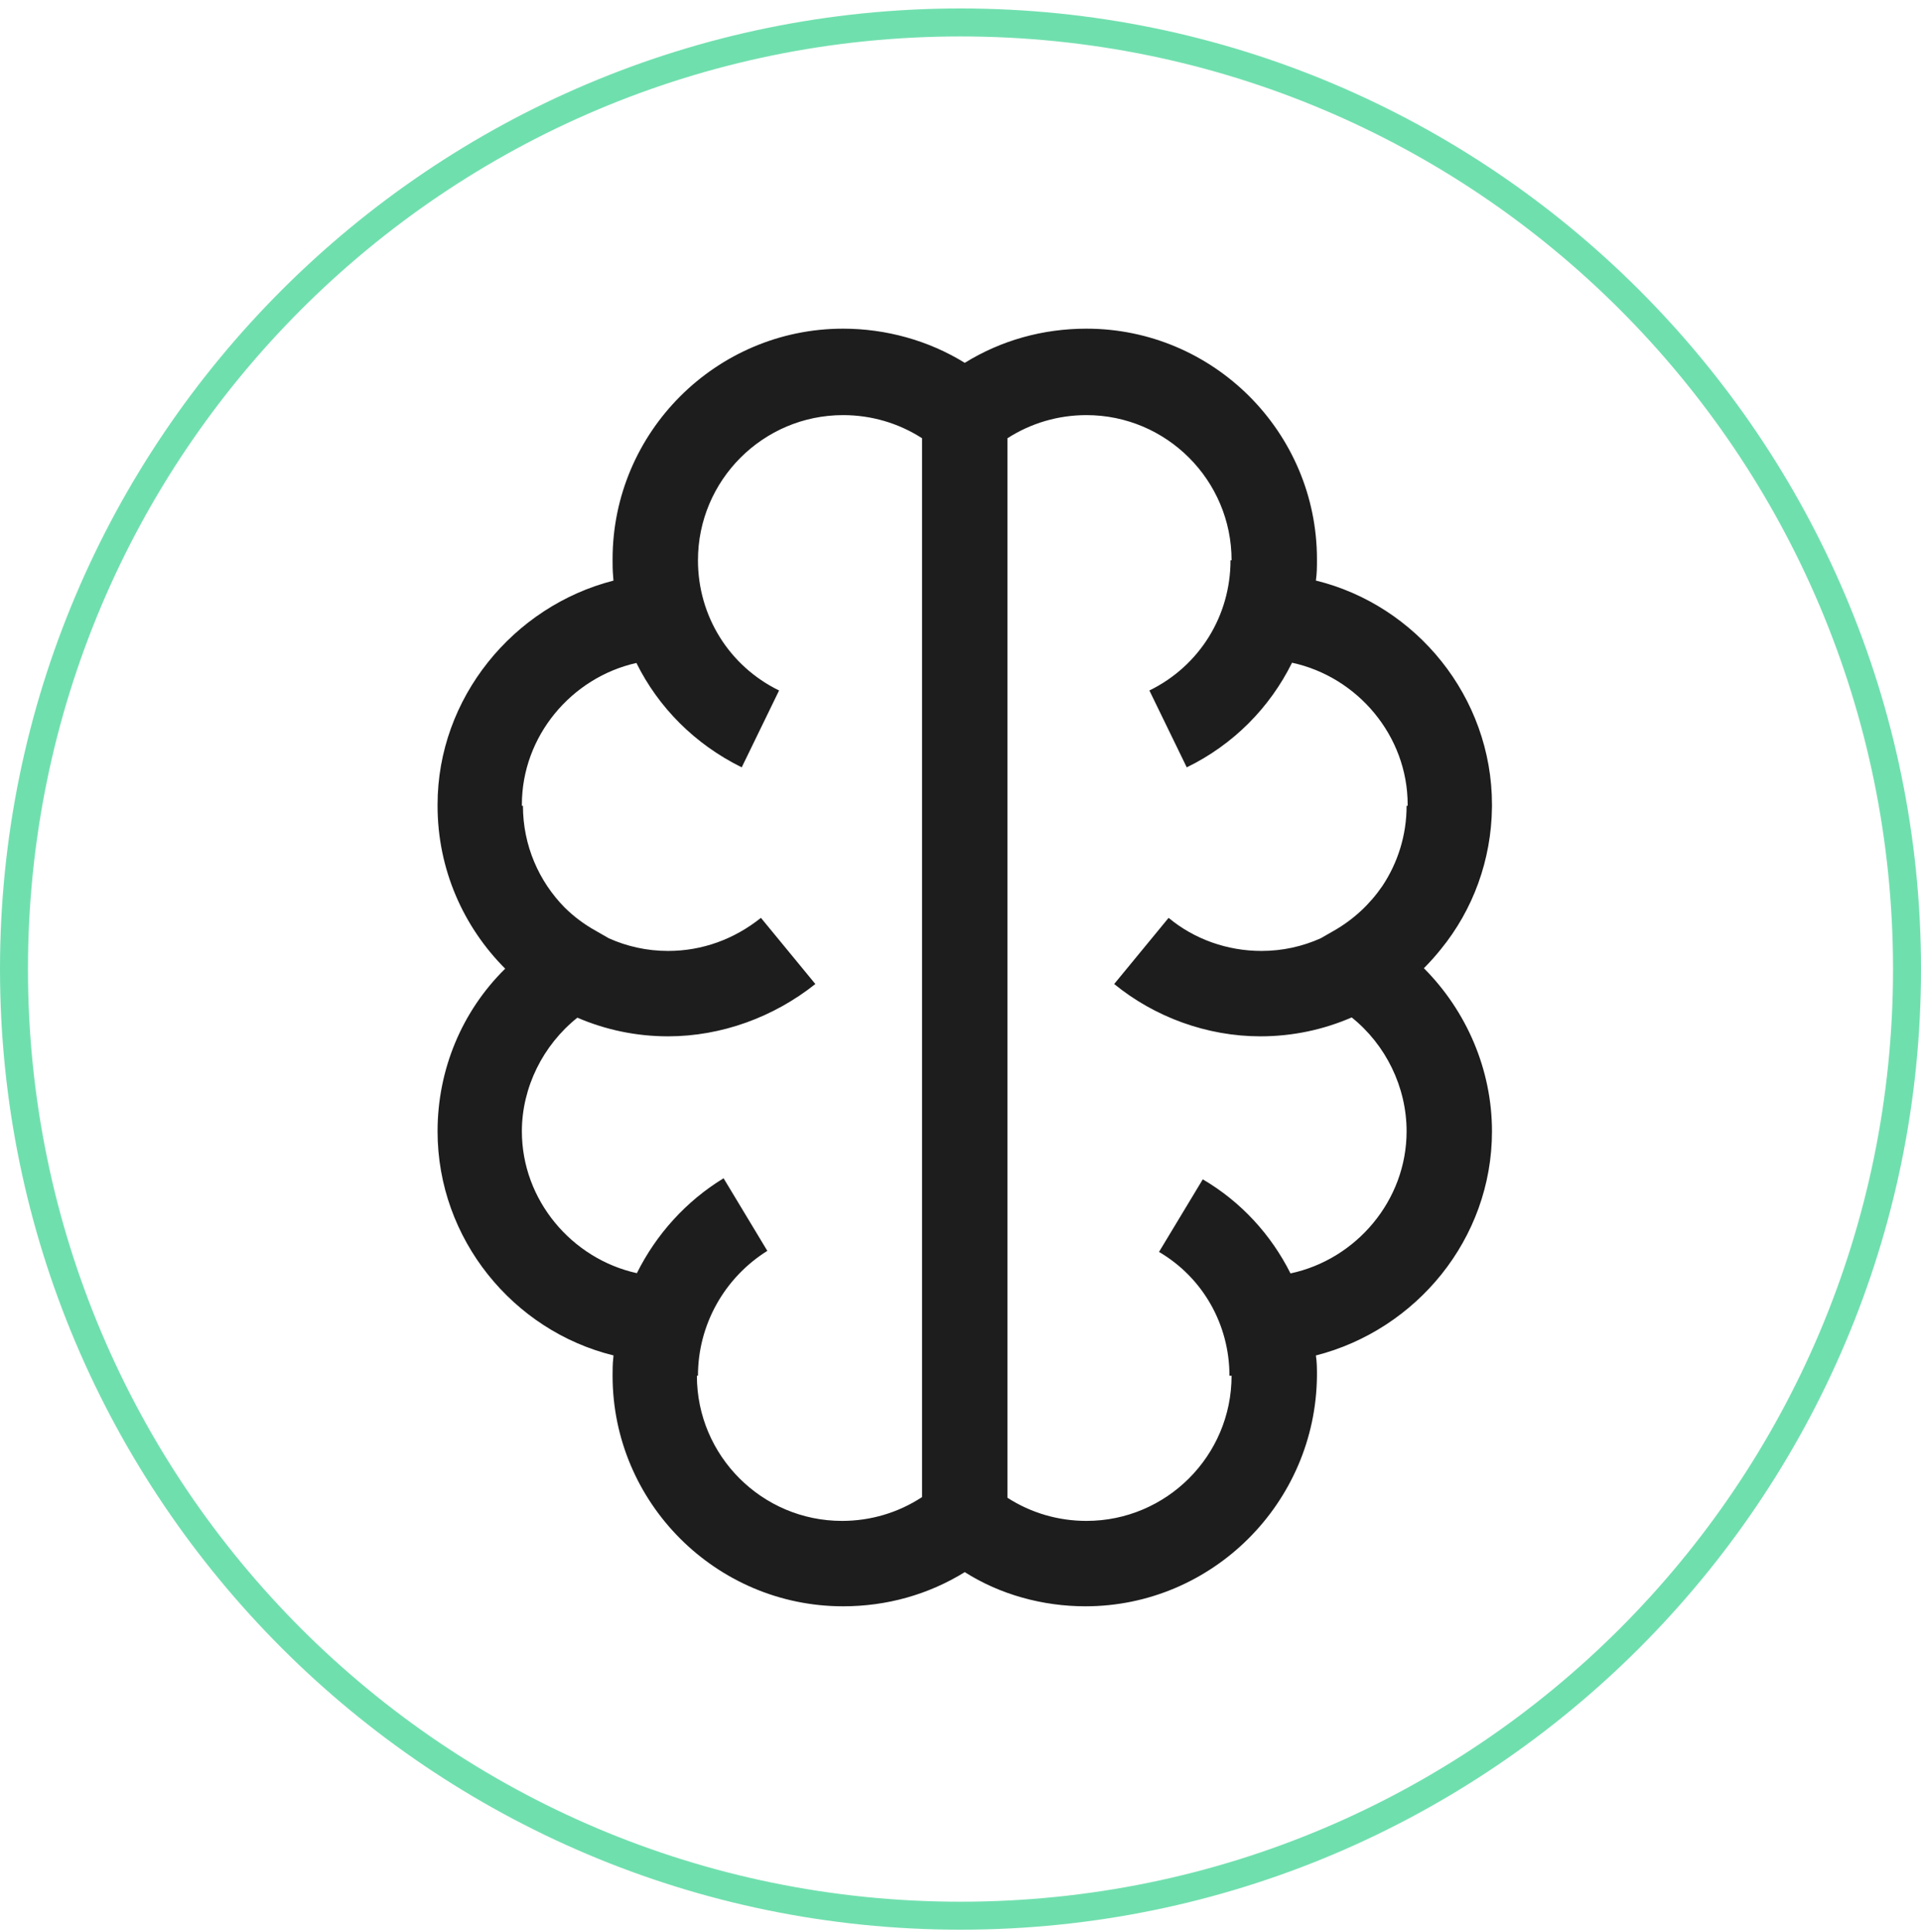 <?xml version="1.0" encoding="UTF-8"?> <svg xmlns="http://www.w3.org/2000/svg" width="180" height="181" viewBox="0 0 180 181" fill="none"><path d="M90 3.414C138.259 3.414 177.379 42.533 177.379 90.793C177.379 139.052 138.259 178.171 90 178.171C41.741 178.171 2.621 139.052 2.621 90.793C2.621 42.533 41.741 3.414 90 3.414ZM90 0.792C40.378 0.792 0 41.17 0 90.793C0 140.415 40.378 180.792 90 180.792C139.622 180.792 180 140.415 180 90.793C180 41.17 139.622 0.792 90 0.792Z" fill="#70DFAE"></path><path fill-rule="evenodd" clip-rule="evenodd" d="M90.4 147.292C93.7 149.392 97.7 150.493 101.7 150.493C113.6 150.493 123.3 140.792 123.4 128.892C123.4 128.292 123.4 127.593 123.3 126.993C132.7 124.593 139.8 116.093 139.8 105.993C139.8 100.202 137.408 94.71 133.419 90.712C133.979 90.15 134.509 89.558 135.006 88.938C138.042 85.222 139.74 80.552 139.798 75.654C139.799 75.6 139.8 75.547 139.8 75.493H139.8L139.8 75.392C139.8 65.293 132.7 56.693 123.3 54.392C123.4 53.693 123.4 53.093 123.4 52.392C123.4 40.492 113.7 30.793 101.8 30.793C97.7 30.793 93.8 31.893 90.4 33.993C87 31.893 83 30.793 79 30.793C67.1 30.793 57.4 40.492 57.4 52.392V52.392C57.4 52.939 57.4 53.425 57.448 53.945C57.458 54.096 57.469 54.247 57.482 54.397C48.091 56.803 41 65.399 41 75.392L41 75.493H41C41 81.442 43.425 86.842 47.337 90.754C43.276 94.749 41 100.222 41 105.993C41 116.088 48.093 124.684 57.486 126.989C57.479 127.07 57.472 127.152 57.466 127.233C57.4 127.774 57.4 128.371 57.4 128.892C57.4 140.792 67.1 150.493 79 150.493C83.1 150.493 87 149.392 90.4 147.292ZM78.9 142.493C71.4 142.493 65.3 136.392 65.3 128.892H65.4C65.4 124.092 67.9 119.693 71.9 117.193L67.8 110.392C64.275 112.541 61.478 115.66 59.676 119.283C53.567 117.935 48.9 112.431 48.9 105.993C48.9 101.876 50.886 97.907 54.1 95.346C56.711 96.47 59.585 97.093 62.6 97.093C67.6 97.093 72.5 95.293 76.4 92.192L71.3 85.993C68.8 87.993 65.8 89.093 62.6 89.093C60.62 89.093 58.738 88.668 57.04 87.904L55.8 87.192C54.733 86.597 53.771 85.873 52.927 85.044C50.5 82.587 49 79.212 49 75.493H48.9L48.9 75.457L48.9 75.392C48.9 68.97 53.544 63.477 59.632 62.112C61.691 66.27 65.096 69.719 69.5 71.892L73 64.692C68.3 62.392 65.4 57.693 65.4 52.493H65.4C65.4 44.993 71.5 38.892 79 38.892C81.626 38.892 84.185 39.633 86.4 41.06V140.26C84.162 141.729 81.566 142.493 78.9 142.493ZM131.9 75.493C131.9 75.459 131.9 75.426 131.9 75.392C131.9 68.934 127.203 63.415 121.065 62.09C118.99 66.29 115.564 69.769 111.2 71.892L107.7 64.692C112.4 62.392 115.3 57.693 115.3 52.493H115.4C115.4 44.993 109.3 38.892 101.8 38.892C99.174 38.892 96.615 39.633 94.4 41.059V140.325C96.615 141.752 99.174 142.493 101.8 142.493C109.3 142.493 115.4 136.392 115.4 128.892H115.201C115.201 124.092 112.701 119.692 108.601 117.292L112.701 110.493C116.285 112.588 119.11 115.688 120.922 119.305C127.082 117.996 131.8 112.466 131.8 105.993C131.8 101.851 129.852 97.878 126.656 95.323C124.03 96.461 121.137 97.093 118.1 97.093C113.1 97.093 108.2 95.293 104.4 92.192L109.5 85.993C111.9 87.993 115 89.093 118.2 89.093C120.175 89.093 122.052 88.67 123.746 87.91L125 87.192C126.826 86.149 128.368 84.709 129.528 83.012C130.963 80.857 131.8 78.271 131.8 75.493H131.9Z" fill="#1D1D1D"></path></svg> 